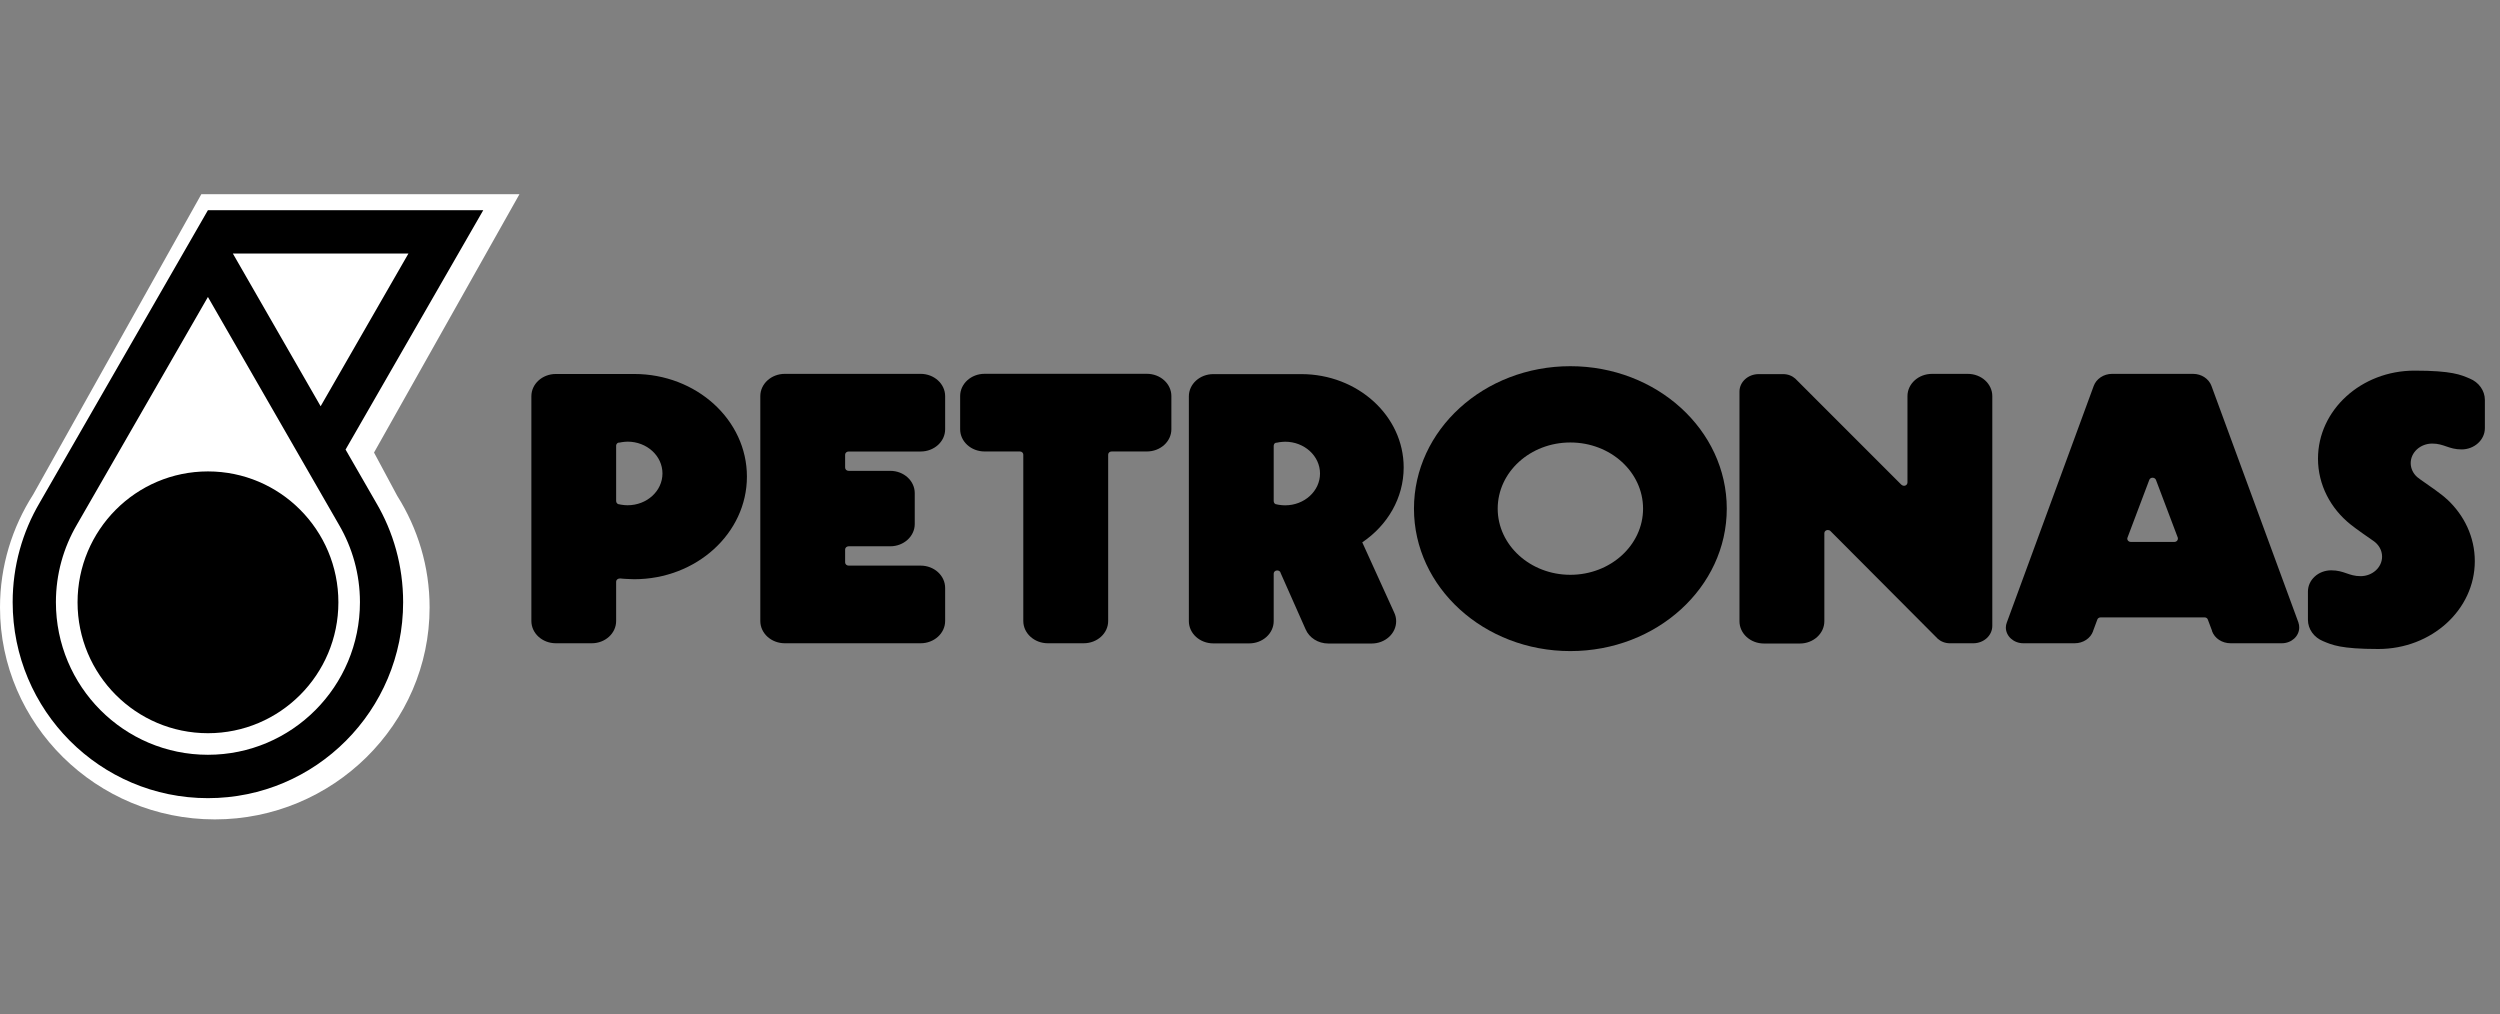 <svg xmlns="http://www.w3.org/2000/svg" width="138" height="56" viewBox="0 0 138 56" fill="none"><rect x="0" y="0" width="138" height="56" fill="#808080" stroke="none"/><link xmlns="" type="text/css" rel="stylesheet" id="dark-mode-custom-link"/><link xmlns="" type="text/css" rel="stylesheet" id="dark-mode-general-link"/><style xmlns="" lang="en" type="text/css" id="dark-mode-custom-style"/><style xmlns="" lang="en" type="text/css" id="dark-mode-native-style"/><style xmlns="" lang="en" type="text/css" id="dark-mode-native-sheet"/>
<g clip-path="url(#clip0_292_7085)">
<path d="M1.831 27.297C0.674 29.106 0 31.24 0 33.531C0 39.974 5.322 45.231 11.858 45.231C18.379 45.231 23.714 39.974 23.714 33.531C23.714 31.268 23.057 29.163 21.926 27.368L20.646 24.981L28.674 10.72H11.114L1.831 27.297Z" fill="white"/>
<path d="M18.679 33.249C18.679 37.239 15.455 40.473 11.48 40.473C7.506 40.473 4.281 37.239 4.281 33.249C4.281 29.258 7.506 26.022 11.48 26.022C15.455 26.022 18.679 29.258 18.679 33.249Z" fill="black"/>
<path d="M17.699 22.425L12.854 13.996H22.545L17.699 22.425ZM11.477 41.664C6.842 41.664 3.086 37.893 3.086 33.241C3.086 31.686 3.507 30.228 4.238 28.974L11.477 16.393L18.715 28.974C19.447 30.228 19.869 31.686 19.869 33.241C19.869 37.893 16.11 41.664 11.477 41.664ZM19.075 24.816L26.676 11.603H11.477L2.191 27.748C1.244 29.357 0.699 31.235 0.699 33.241C0.699 39.214 5.524 44.058 11.477 44.058C17.429 44.058 22.253 39.214 22.253 33.241C22.253 31.235 21.711 29.357 20.763 27.748L19.075 24.816Z" fill="black"/>
<path d="M34.011 27.663C34.011 27.713 34.034 27.757 34.068 27.791C34.088 27.809 34.109 27.822 34.129 27.831C34.14 27.831 34.147 27.833 34.157 27.831C34.157 27.831 34.163 27.831 34.164 27.833C34.218 27.849 34.268 27.854 34.325 27.864C34.427 27.88 34.535 27.89 34.642 27.89C35.711 27.89 36.568 27.104 36.568 26.134C36.568 25.166 35.711 24.379 34.642 24.379C34.535 24.379 34.427 24.395 34.325 24.407C34.268 24.423 34.218 24.426 34.164 24.434C34.163 24.434 34.159 24.434 34.159 24.434H34.157C34.147 24.434 34.14 24.434 34.129 24.434C34.109 24.45 34.088 24.462 34.068 24.471C34.034 24.509 34.011 24.549 34.011 24.601V27.65V27.663ZM34.011 32.096V34.263V34.279C34.011 34.959 33.408 35.508 32.665 35.508H30.684C29.936 35.508 29.332 34.959 29.332 34.279V21.871C29.332 21.193 29.936 20.644 30.684 20.644H35.006C38.443 20.644 41.23 23.179 41.23 26.308C41.23 29.434 38.443 31.973 35.006 31.973C34.84 31.973 34.671 31.956 34.509 31.953C34.425 31.953 34.339 31.937 34.259 31.932C34.259 31.932 34.238 31.932 34.23 31.932H34.218C34.1 31.932 34.011 32.008 34.011 32.108" fill="black"/>
<path d="M70.308 27.666C70.308 27.717 70.331 27.761 70.361 27.795C70.381 27.813 70.404 27.826 70.427 27.835C70.427 27.835 70.443 27.837 70.45 27.835C70.45 27.835 70.454 27.835 70.459 27.837C70.509 27.853 70.561 27.858 70.613 27.868C70.718 27.884 70.827 27.894 70.941 27.894C72.002 27.894 72.865 27.108 72.865 26.138C72.865 25.17 72.002 24.383 70.941 24.383C70.827 24.383 70.718 24.399 70.613 24.41C70.561 24.427 70.509 24.43 70.459 24.438C70.454 24.438 70.452 24.438 70.452 24.438H70.45C70.443 24.438 70.434 24.438 70.427 24.438C70.404 24.454 70.381 24.465 70.361 24.475C70.331 24.513 70.308 24.553 70.308 24.605V27.654L70.308 27.666ZM70.682 31.598C70.671 31.574 70.657 31.551 70.638 31.538C70.602 31.504 70.554 31.488 70.5 31.488C70.393 31.488 70.308 31.567 70.308 31.663V32.103V34.27V34.286C70.308 34.966 69.701 35.515 68.958 35.515H66.975C66.23 35.515 65.625 34.966 65.625 34.286V21.878C65.625 21.2 66.23 20.651 66.975 20.651H71.829C74.951 20.651 77.483 22.959 77.483 25.802C77.483 27.496 76.586 29 75.197 29.937L76.959 33.812C77.03 33.961 77.068 34.122 77.068 34.292C77.068 34.973 76.46 35.522 75.714 35.522H75.711H73.336H73.329C72.752 35.522 72.269 35.199 72.071 34.741L70.682 31.61L70.682 31.598Z" fill="black"/>
<path d="M50.494 27.221C50.494 26.542 49.89 25.991 49.143 25.991H46.848C46.737 25.991 46.651 25.915 46.651 25.81V25.098C46.651 25.001 46.737 24.923 46.848 24.923H50.821C51.564 24.923 52.172 24.376 52.172 23.697V21.867C52.172 21.188 51.564 20.637 50.821 20.637H43.32C42.575 20.637 41.969 21.188 41.969 21.867V28.064V28.083V34.279C41.969 34.959 42.575 35.508 43.32 35.508H50.821C51.564 35.508 52.172 34.959 52.172 34.279V32.455C52.172 31.771 51.564 31.222 50.821 31.222H46.848C46.737 31.222 46.651 31.146 46.651 31.044V30.331C46.651 30.235 46.737 30.155 46.848 30.155H49.143C49.89 30.155 50.494 29.603 50.494 28.926V27.221Z" fill="black"/>
<path d="M56.486 25.098V34.279C56.486 34.959 57.094 35.508 57.84 35.508H59.819C60.568 35.508 61.171 34.959 61.171 34.279V34.263V25.095C61.171 24.998 61.256 24.921 61.363 24.921H63.307C64.054 24.921 64.66 24.372 64.66 23.694V21.863C64.66 21.184 64.054 20.634 63.307 20.634H63.298H58.961H58.697H54.366H54.35C53.603 20.634 53 21.184 53 21.863V23.694C53 24.372 53.603 24.921 54.35 24.921H56.299C56.402 24.921 56.486 24.998 56.486 25.095" fill="black"/>
<path d="M86.683 24.425C84.469 24.425 82.673 26.056 82.673 28.078C82.673 30.091 84.469 31.729 86.683 31.729C88.902 31.729 90.697 30.091 90.697 28.078C90.697 26.056 88.902 24.425 86.683 24.425ZM95.318 28.078C95.318 32.417 91.453 35.94 86.683 35.94C81.913 35.94 78.051 32.417 78.051 28.078C78.051 23.734 81.913 20.214 86.683 20.214C91.453 20.214 95.318 23.734 95.318 28.078Z" fill="black"/>
<path d="M100.704 29.428C100.704 29.333 100.788 29.256 100.897 29.256C100.954 29.256 101.011 29.279 101.043 29.316L106.926 35.22C106.935 35.236 106.949 35.244 106.961 35.257C107.131 35.411 107.373 35.509 107.635 35.509H108.921C109.506 35.509 109.975 35.08 109.975 34.547V21.866C109.975 21.187 109.369 20.638 108.623 20.638H106.646C105.899 20.638 105.292 21.187 105.292 21.866V21.882V26.621V26.637C105.292 26.733 105.21 26.817 105.103 26.817C105.051 26.817 105.002 26.794 104.968 26.762H104.961L99.14 20.94C99.124 20.924 99.117 20.914 99.103 20.902C98.931 20.747 98.693 20.651 98.43 20.651H97.077C96.496 20.651 96.019 21.083 96.019 21.614V34.292C96.019 34.973 96.624 35.522 97.373 35.522H99.356C100.094 35.522 100.704 34.973 100.704 34.292V34.276V29.44L100.704 29.428Z" fill="black"/>
<path d="M120.029 29.915H117.618C117.51 29.915 117.424 29.832 117.424 29.736C117.424 29.715 117.429 29.701 117.436 29.681L118.64 26.492C118.665 26.419 118.735 26.37 118.82 26.37C118.909 26.37 118.982 26.419 119.009 26.492L120.215 29.681C120.218 29.701 120.22 29.715 120.22 29.736C120.22 29.832 120.136 29.915 120.029 29.915ZM126.873 34.37H126.876L122.072 21.301C121.93 20.915 121.53 20.637 121.056 20.637H116.589C116.118 20.637 115.717 20.915 115.574 21.301L110.774 34.37C110.744 34.449 110.723 34.54 110.723 34.638C110.723 35.118 111.154 35.508 111.689 35.508H114.523C114.993 35.508 115.395 35.234 115.536 34.847L115.539 34.831C115.539 34.831 115.544 34.831 115.544 34.815L115.772 34.201C115.795 34.128 115.874 34.079 115.958 34.079H118.595H119.048H121.691C121.776 34.079 121.849 34.128 121.873 34.201L122.103 34.815C122.104 34.815 122.104 34.831 122.104 34.831L122.108 34.847C122.25 35.234 122.653 35.508 123.13 35.508H125.958C126.489 35.508 126.917 35.118 126.917 34.638C126.917 34.54 126.903 34.449 126.873 34.37Z" fill="black"/>
<path d="M129.75 28.949C128.65 28.069 127.953 26.763 127.953 25.318C127.953 22.635 130.337 20.459 133.279 20.459C135.359 20.459 135.844 20.691 136.331 20.897C136.821 21.097 137.165 21.553 137.165 22.078V23.634C137.165 24.28 136.587 24.808 135.879 24.808C135.168 24.808 134.911 24.485 134.26 24.485C133.604 24.485 133.071 24.968 133.071 25.564C133.071 25.862 133.206 26.134 133.422 26.329C133.476 26.377 133.536 26.417 133.595 26.461C134.118 26.823 134.815 27.31 135.048 27.539C135.063 27.555 135.072 27.557 135.082 27.565C136.027 28.444 136.609 29.644 136.609 30.976C136.609 33.654 134.226 35.825 131.28 35.825C129.208 35.825 128.72 35.596 128.233 35.391C127.737 35.188 127.398 34.735 127.398 34.212V32.652C127.398 32.007 127.973 31.482 128.684 31.482C129.396 31.482 129.649 31.804 130.303 31.804C130.958 31.804 131.491 31.32 131.491 30.726C131.491 30.368 131.297 30.048 131.004 29.852C130.797 29.709 130.075 29.212 129.75 28.949Z" fill="black"/>
</g>
<defs>
<clipPath id="clip0_292_7085">
<rect width="138" height="56" fill="white"/>
</clipPath>
</defs>
</svg>